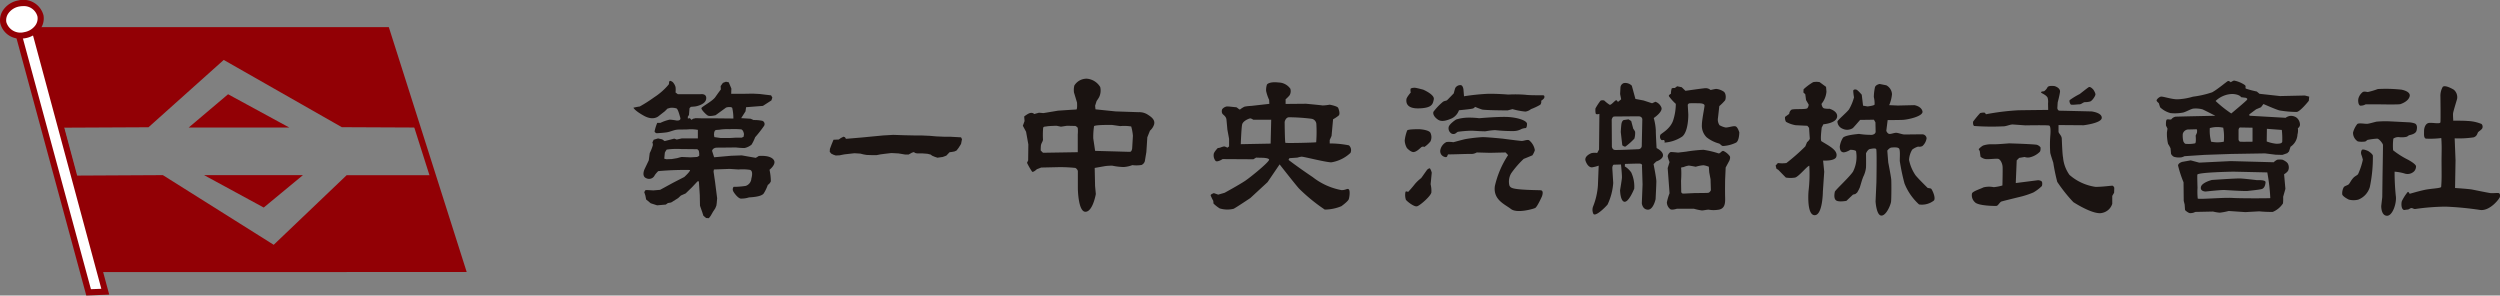 <svg xmlns="http://www.w3.org/2000/svg" xmlns:xlink="http://www.w3.org/1999/xlink" width="268.872" height="31.783" viewBox="0 0 268.872 31.783"><rect x="0" y="0" width="268.872" height="31.783" fill="#808080" stroke="none"/><defs><clipPath id="a"><rect width="268.872" height="31.783" fill="none"/></clipPath></defs><g transform="translate(0 0)"><path d="M163.93,26.787l1.686-.142,1.26-.122,1.058-.1,1.078-.062,1.259.041,1,.021h.751l.934.041.692.061.934.039h.61l1.12.062.1.2-.1.508-.265.425-.223.287-.224.1-.224.041-.3.041-.348.366-.385.143-.571.08-.3-.1L173.2,28.6l-.162-.122-.346-.083-.508-.039h-.591l-.2-.042-.161-.1-.2.06-.366.205h-.346l-.732-.122-.772-.042-.691.081-.487.063-.407.081h-.468l-.611-.02-.344-.061-.326-.082-.631-.041-.549.061-.55.063-.507.1-.407.02-.244-.081-.245-.122-.161-.2.02-.306.081-.222.1-.265.123-.3.081-.2.569-.023.223-.161.285-.144.162.061Z" transform="translate(-72.951 -11.856)" fill="#1a1311" fill-rule="evenodd"/><g transform="translate(0 0)"><g clip-path="url(#a)"><path d="M138.609,17.367l-.69-.081-.508-.063-.773-.04-1.157.021h-1.16l.019-.569-.163-.387-.121-.284-.3-.061-.325.122-.245.346.021.366s-.265.344-.589.812-1.485,1.039-1.5,1.2.468.668.691.792.834-.04.834-.04,1.016-.733,1.1-.8.591-.14.692.021a5.139,5.139,0,0,1,.122,1.139l-1.748-.019h-1.544l-.753-.021-.286.062-.182.122-.163-.184-.224.041v-.2l.122-.184.061-.73.142-.144.467-.04s1.078-.162,1.179-.794-.589-.528-.589-.528h-2.46l-.244-.183a2.579,2.579,0,0,0,0-.589,1.328,1.328,0,0,0-.3-.528s-.263-.205-.346-.1-.021.205-.081.347a6.8,6.8,0,0,1-1.566,1.383,15.374,15.374,0,0,1-1.566,1c-.121,0-.669.123-.669.123s.1.3,1.137.873,1.587.02,1.587.02l.65-.507.285-.286.305-.084a1.729,1.729,0,0,1,.669.062c.163.1.305.65.406,1s-.385.306-.385.306a5.489,5.489,0,0,0-.753-.1,4.514,4.514,0,0,0-.995.347h-.346a4.919,4.919,0,0,0-.286.917c.019.14.224.2.224.2s.731-.039,1.1-.1.73-.243,1.076-.282.895,0,1.3-.042a4.1,4.1,0,0,1,.956.062v.914L128.995,22l-.53.121-.265-.1-1.036.265L126.9,22.1l-.447-.1-.469.142-.141.3a.468.468,0,0,1,.041.327,5.042,5.042,0,0,1-.326.813l-.1.774-.446.934s-.387.792.2,1a.669.669,0,0,0,.894-.347,3.268,3.268,0,0,1,.366-.425,31.168,31.168,0,0,1,3.415-.123c.081.123-.609.752-.609.752l-1.221.628-1.381.754-.732.061-.671-.039h-.162l-.142.222.121.366.082.427.489.407.692.223.934-.081.224-.163.345-.059.753-.469.305-.284.507-.223.692-.671.59-.631h.141l.1,1.484.021,1.138.243.692.124.387.283.244.305.019.2-.264.244-.427.244-.368.122-.3.039-.283.041-.508-.223-1.747-.163-1.12.04-.222,1.689-.062.955.062a5.281,5.281,0,0,1,1.219.04c.428.1.164.935.164.935a.889.889,0,0,1-.611.792,8.56,8.56,0,0,1-1.3.1.437.437,0,0,0-.061.427c.041.142.488.773.812.835a2.663,2.663,0,0,0,.9-.123c.162-.02,1.341-.041,1.6-.446a4.593,4.593,0,0,0,.429-.9.816.816,0,0,0,.325-.387,5.97,5.97,0,0,0-.143-1.24s.672-.529.509-.956-.855-.508-.855-.508a3.489,3.489,0,0,0-.813-.02,2.381,2.381,0,0,1-.324.2l-1.505-.265-1.138.041-1.83.162-.223-.691s.061-.345.548-.345,2.013-.02,2.013-.02a8.292,8.292,0,0,0,.935.063,1.768,1.768,0,0,0,.752-.366,4.58,4.58,0,0,0,.386-.794,13.219,13.219,0,0,0,.956-1.219.371.371,0,0,0-.184-.549,4.2,4.2,0,0,0-.935-.082l-.324-.142-1.016-.062.468-.732.061-.445,1.81-.142.914-.59.1-.306ZM130.68,23.16l-1.767-.019a7.969,7.969,0,0,0-1.524.059,1.393,1.393,0,0,0-.206.345l-.061.632.223.062.591-.021.59-.1.282-.082.185-.041.956.041.71-.041.223-.122v-.283l-.041-.263Zm1.81-1.789-.021.224.042.263.69.1h.936l.69-.04h.631l.2-.1.04-.284s-.061-.447-.3-.507a9.165,9.165,0,0,0-1.282-.021,5.6,5.6,0,0,0-.955.042c-.125.036-.387.019-.507.059s-.164.264-.164.264" transform="translate(-55.682 -7.113)" fill="#1a1311" fill-rule="evenodd"/><path d="M205.678,18.7c-.143,0-1.952.123-1.952.123l-1.565.261-.489-.04-.507.142a.407.407,0,0,0-.347-.123c-.264,0-.732.387-.732.387l.041.488-.184.508.347.649.244,1.364-.02,1.709-.123.263a7.285,7.285,0,0,0,.549.955c.124.1.508-.264.508-.264l.468-.182,1.81-.041a15.632,15.632,0,0,1,1.871.083.6.6,0,0,1,.262.322v1.872s.021,2.521.814,2.521,1.119-1.91,1.119-1.91l-.081-.857-.041-1.948,1.14-.2a5.812,5.812,0,0,1,.751-.042,6.8,6.8,0,0,0,1.221.145,3.163,3.163,0,0,0,.935-.206,3.384,3.384,0,0,0,1-.018.652.652,0,0,0,.346-.409l.162-.975.041-.589.062-1,.284-.71a1.509,1.509,0,0,0,.447-.671c.1-.386-.1-.692-.653-1.037a1.669,1.669,0,0,0-1.016-.284l-2.479-.083-2.155-.223-.041-.386.162-.509s.122-.164.265-.405a1.642,1.642,0,0,0,.122-1.1,1.86,1.86,0,0,0-1.4-.894,1.539,1.539,0,0,0-1.382.732,2.031,2.031,0,0,0-.039.751l.325,1.078s.059.752-.082.752m-.1,1.769-.895-.021-.65.1-.468-.1s-.834.021-1.037.062-.327,0-.407.141a9.057,9.057,0,0,0-.019,1.3c-.021.2-.2.383-.224.628s-.021.53-.021.53l.245.242,3.739-.061v-1.91a3.794,3.794,0,0,0,0-.69c-.039-.124-.264-.224-.264-.224m2.013.041a7.958,7.958,0,0,0-.082,1.3l.2,1.341,2.256.062s1.281.04,1.485.04.243-.365.243-.365l.081-1.36a5.358,5.358,0,0,0-.183-1,4.616,4.616,0,0,0-1.179-.041l-.855-.122s-1.891-.042-1.971.143" transform="translate(-89.937 -6.921)" fill="#1a1311" fill-rule="evenodd"/><path d="M242.976,18.4l-1.992.225a3.879,3.879,0,0,0-.69.081,2.75,2.75,0,0,0-.469.3c-.079.042-.324-.242-.425-.242s-.857-.1-1-.083a.811.811,0,0,0-.487.284.544.544,0,0,0,0,.469c.062.141.407.283.448.65s.1,1.078.1,1.078l.184,1v.813l-.184.142a1.172,1.172,0,0,0-.346-.142,2.322,2.322,0,0,0-.448.142l-.244.041s-.408.425-.426.63a.933.933,0,0,0,.2.752c.2.162.751-.2.751-.2l3.313.02.286-.18.508.018s.792-.018.894.184-1.972,1.891-2.581,2.3-2.2,1.281-2.2,1.281l-.69.2-.47-.162s-.364.122-.344.244a4.085,4.085,0,0,0,.283.591l.021.282a3.74,3.74,0,0,0,.671.528,2.85,2.85,0,0,0,1.483.044c.2-.083,1.808-1.159,1.808-1.159l1.85-1.708,1.3-1.912s1.828,2.337,2.113,2.625a18.858,18.858,0,0,0,2.744,2.235,4.68,4.68,0,0,0,1.79-.367s.712-.508.792-.754.162-.913,0-1.055-.325.1-.792.081a7.107,7.107,0,0,1-3.091-1.4c-1.605-1.077-2.6-1.85-2.6-1.85l.1-.184.854-.059a2.393,2.393,0,0,1,.448-.1c.2-.021,2.438.569,3.189.609a3.911,3.911,0,0,0,2.074-1.017.705.705,0,0,0-.162-.812,10.535,10.535,0,0,0-2.072-.205v-.364l.2-.447.163-1.789a3.7,3.7,0,0,0,.611-.408c.162-.162.021-.63-.062-.814s-.792-.324-.913-.346a5.192,5.192,0,0,1-.753.083c-.264-.041-1.788-.184-1.788-.184l-2.2.02V17.91a3.983,3.983,0,0,0,.425-.425.892.892,0,0,0,.084-.712,1.592,1.592,0,0,0-1.283-.671c-.834-.1-1.2.123-1.24.244a1.839,1.839,0,0,0-.082.672,4.513,4.513,0,0,0,.325.954Zm.2,1.708h-1.932s-.223-.163-.346-.142-.771.265-.852.671-.143,2.1-.143,2.1l3.211-.062Zm1.445.246s.02,2.174.081,2.234,3.232-.02,3.312-.059a14.549,14.549,0,0,0,.021-1.892.62.62,0,0,0-.508-.631,21.133,21.133,0,0,0-2.42-.164c-.4,0-.486.512-.486.512" transform="translate(-106.459 -7.231)" fill="#1a1311" fill-rule="evenodd"/><path d="M275.361,17.277a1.044,1.044,0,0,0,.02.387s-.449.509-.467.731-.1,1.016,1.341.976,1.5-.468,1.605-.976-1.138-1.037-1.138-1.037-.673-.182-.854-.2-.468.019-.508.12" transform="translate(-123.656 -7.715)" fill="#1a1311" fill-rule="evenodd"/><path d="M274.85,25.394a4.242,4.242,0,0,0-.264,1.078,1.779,1.779,0,0,0,.244.814s.387.425.691.425.671-.366.833-.507a.312.312,0,0,1,.346-.041,2.947,2.947,0,0,0,.651-.589,1.078,1.078,0,0,0,0-.935c-.163-.305-1.059-.387-1.259-.387s-1.18,0-1.241.142" transform="translate(-123.511 -11.358)" fill="#1a1311" fill-rule="evenodd"/><path d="M277.043,33.044l-.65.914a4.051,4.051,0,0,0-.67.631,11.206,11.206,0,0,1-.733.853s-.223-.122-.284,0a1.687,1.687,0,0,0,.043.834c.078.144.873.793,1.2.712s1.5-1.117,1.545-1.5a3.109,3.109,0,0,0-.082-.875l.121-1.243a1.675,1.675,0,0,0-.182-.445c-.081-.081-.305.122-.305.122" transform="translate(-123.55 -14.8)" fill="#1a1311" fill-rule="evenodd"/><path d="M282.38,17.512s-.608.63-.712.732-.346.061-.526.244a6.25,6.25,0,0,0-.957,1.017c-.08.222.062.548.469.832s.935.12,1.505-.123a1.56,1.56,0,0,0,.771-.874s1.3-.122,1.483-.183a.419.419,0,0,0,.243-.184s.47.2.754.286,2.745.1,2.745.1l.529-.141a7.8,7.8,0,0,0,1.383.266,1.2,1.2,0,0,0,.608-.266,6.474,6.474,0,0,0,.994-.468.477.477,0,0,0,.1-.426s.289-.2.328-.305.041-.264-.082-.285-1.322.021-1.95-.061a13.991,13.991,0,0,0-1.83-.021s-1.161-.1-2.2-.081a23.325,23.325,0,0,0-2.562.265l-.061-.732s-.042-.426-.285-.468a.639.639,0,0,0-.59.305c-.059.141-.163.569-.163.569" transform="translate(-126.02 -7.482)" fill="#1a1311" fill-rule="evenodd"/><path d="M283.968,23.133c-.139.082-.689.468-.794.773a.659.659,0,0,0,.327.752c.363.122.467-.122.65-.205a12.215,12.215,0,0,1,1.543-.119s1.242.082,1.445.062a7.441,7.441,0,0,1,1.017-.125,16.273,16.273,0,0,0,1.975.1A1.767,1.767,0,0,0,291,24.15a1.429,1.429,0,0,1,.468-.1s.123-.061.123-.447-1.158-.732-2.257-.752-2.887.141-2.887.141a8.461,8.461,0,0,0-1.322-.061,4.571,4.571,0,0,0-1.158.2" transform="translate(-127.363 -10.277)" fill="#1a1311" fill-rule="evenodd"/><path d="M282.934,27.35a2.781,2.781,0,0,0-.731-.021,1.223,1.223,0,0,0-.651.814.657.657,0,0,0,.1.55.694.694,0,0,0,.467.262c.266,0,.124-.322.346-.3s2.053-.062,2.38-.041a1.134,1.134,0,0,0,.611-.162l1.421.039,1.687-.039.264.285a10.14,10.14,0,0,0-1.422,3.331c-.2,1.484,1.079,1.955,1.728,2.462s2.377,0,2.6-.1.731-1.241.731-1.241.266-.65-.142-.671-1.341-.018-2.237-.1-1.017-.2-1.12-.429a1.761,1.761,0,0,1,.2-1.3,10.267,10.267,0,0,1,1.341-1.546c.166-.059.937-.383.937-.383a2.285,2.285,0,0,0,.264-.551,1.725,1.725,0,0,0-.63-1.077c-.2-.082-.571.082-.774.082s-2.052-.246-2.052-.246-1.809-.184-2.237-.162a16.951,16.951,0,0,0-1.729.2c-.426.083-1.218.324-1.362.346" transform="translate(-126.636 -12.055)" fill="#1a1311" fill-rule="evenodd"/><path d="M313.745,17.965s-.263.226-.325.265-.082-.141-.2-.164-.549.55-.711.489a3.42,3.42,0,0,1-.589-.466s-.284-.062-.407.04a6.638,6.638,0,0,0-.529.812,1.808,1.808,0,0,0,.021.549c.062.162.4.041.4.041l-.039,3.841-.2.367a1.663,1.663,0,0,0-.63.02c-.186.081-.792.366-.612.852s.45.693.693.672a4.021,4.021,0,0,0,.711-.182s-.039,1.016-.083,2.137a7.486,7.486,0,0,1-.526,2.273,1.018,1.018,0,0,0,.038.774c.2.308,1.1-.508,1.526-1a6.443,6.443,0,0,0,.608-2.317l-.1-1.627s.021-.344.183-.344.753-.021.753-.021.122,1.177.1,1.443-.2,1.321-.2,1.321.018,1.141.445,1.242.937-1.059,1.078-1.4a3.556,3.556,0,0,0-.322-1.749,2.265,2.265,0,0,0-.692-.65l.018-.265s1.079-.039,1.508-.039.322.264.322.264l.062,1.97-.08,2.034s.059.671.65.689.833-1.137.833-1.137.08-1.544.08-1.91-.3-1.85-.3-1.85l.287-.284s.73-.224.73-.671-.691-.772-.691-.772-.083-1.362-.083-1.91a5.992,5.992,0,0,0-.222-1.323s.955-.631.834-1.1a1.08,1.08,0,0,0-.651-.65l-.366.162-.916-.3-.873-.165-.387-1.422a.988.988,0,0,0-.852-.284.536.536,0,0,0-.368.448l-.04.728Zm1.85,1.83c-.425,0-2.359.021-2.583.021s-.284.344-.284.344l.019,2.906s.041.328.327.348,2.134-.062,2.521-.082a.367.367,0,0,0,.366-.386l.059-2.827s0-.325-.426-.325m-1.829.875c-.041.386-.062.813-.062.813l.162,1.422s.183.184.346.143a7.2,7.2,0,0,0,.957-.855,2.2,2.2,0,0,0,.079-.732,1.336,1.336,0,0,0-.2-.324l-.222-.832-.287-.185-.529.081s-.2.082-.242.468" transform="translate(-139.391 -7.286)" fill="#1a1311" fill-rule="evenodd"/><path d="M327.217,17.35l-.4-.386-.491-.1-.245.184s-.284-.02-.345.061a2.293,2.293,0,0,0-.081.569s-.242.1-.221.242a5.006,5.006,0,0,0,.75.835,5.91,5.91,0,0,1-.283,1.769c-.308.935-1.241,1.382-1.365,1.545a.474.474,0,0,0,.059.529c.106.142.268-.021.348.08a.263.263,0,0,1,.021.243,3.936,3.936,0,0,0,1.909-.649c.694-.569.654-2.38.654-2.38l-.059-1.015a.224.224,0,0,1,.222-.183c.2-.021,1.057,0,1.057,0s.55,0,.527.264-.284,1.546-.284,2.013a1.746,1.746,0,0,0,.509,1.382,3.729,3.729,0,0,0,1.343.67c.143.062.222.224.4.266a3.646,3.646,0,0,0,1.424-.368c.346-.2.346-1.1.346-1.1s-.162-.568-.4-.648-.834.161-1.1.12a2.366,2.366,0,0,1-.63-.244,1.077,1.077,0,0,1-.162-.792c.061-.53.141-1.26.141-1.26a5.753,5.753,0,0,0,.612-.609c.121-.184.139-.814-.183-.978a1.724,1.724,0,0,0-.775-.264c-.183.019-.588.122-.588.122a.786.786,0,0,0-.55-.2c-.325.019-2.157.284-2.157.284m4.07,6.464c-.186-.018-.346.305-.509.266a9.83,9.83,0,0,0-1.628-.386,15.591,15.591,0,0,0-1.871.2l-.854.1s-.568-.061-.751-.061-.367.327-.367.465a2.96,2.96,0,0,0,.2.612l-.2.65.2,2.707a5.96,5.96,0,0,0-.287.975.938.938,0,0,0,.387.751c.2.1.692-.061.692-.061h1.829a5.752,5.752,0,0,0,.854.184c.2,0,.509-.084.733-.084a2.93,2.93,0,0,0,.936.02c.833-.061.852-.711.833-1.361s0-1.87,0-1.87l.059-1.322.405-.753s.142-.324.023-.488a1.81,1.81,0,0,0-.691-.55m-1.547,1.709a2.522,2.522,0,0,0-.57-.162,3.661,3.661,0,0,0-.836.162s-.647-.125-.749-.125a2,2,0,0,0-.529.147c-.224.08-.327-.044-.286.242a10.466,10.466,0,0,1-.019,1.242l.019,1.24.1.121.165.02,1.239-.059s1.181,0,1.381-.023.306-.285.306-.285l-.038-1.176-.142-.754Z" transform="translate(-145.952 -7.585)" fill="#1a1311" fill-rule="evenodd"/><path d="M351.133,16.021a5.888,5.888,0,0,0-1.038.771l-.017.348.2.181.083.631.283.487a.656.656,0,0,1-.141.388c-.142.162-1.484.039-1.708.162a.6.6,0,0,0-.245.447l-.447.326a.864.864,0,0,0,.1.528,3.19,3.19,0,0,0,1.037.366l1.263.062.183.223s.059.953.08,1.117-.3.429-.3.429l-.183.447a21.445,21.445,0,0,1-2.034,1.789,3.317,3.317,0,0,1-.913,0l-.245.263.084.347.2.123.813.831a3.009,3.009,0,0,0,.995,0c.408-.1,1.363-1.321,1.528-1.262a15.393,15.393,0,0,1-.083,2.726s-.224,2.561.651,2.582.892-2.541.892-2.541l.145-2.135-.122-1.2s1.156.08,1.4-.346c.3-.731-.754-1.219-1.569-1.728-.162-.08.023-1.485.023-1.485l.18-.343s1.325-.1,1.466-.755-.813-.914-.813-.914a2.153,2.153,0,0,1-.569-.039c-.244-.063-.287-.487-.287-.487a2.381,2.381,0,0,0,.531-1.3c-.015-.223-.043-.528-.043-.528l-.689-.508a1.817,1.817,0,0,0-.692,0" transform="translate(-156.123 -7.19)" fill="#1a1311" fill-rule="evenodd"/><path d="M360.686,17.843a5.331,5.331,0,0,1-.55,1.321c-.284.365-1.22,1.138-1.239,1.3a.872.872,0,0,0,.568.772,1.113,1.113,0,0,0,1.1-.081c.124-.122.774-.874.774-.874l1.484-.02.163.283.021.96s.061.3-.388.384a8.338,8.338,0,0,1-1.4-.1c-.222.02-1.6.143-1.746.447a2.363,2.363,0,0,0-.325.935c.021.265.062.53.346.591s.793-.265.793-.265.487,0,.611.141a3.516,3.516,0,0,1-.328,2.217c-.426.631-1.909,1.974-1.949,2.155s-.144.734.142.934,1.1.045,1.1.045l.71-.673.248-.059.2-.163.163-.285.123-.264.243-.813.121-.326a2.9,2.9,0,0,0,.3-1c.02-.448,0-1.526,0-1.526s.183-.426.428-.467.589-.124.671.019.021,3.559.021,3.559L363,29.045s.082,1.484.608,1.525,1.017-1.138,1.059-1.5.041-2.034.02-2.358-.325-1.871-.325-1.871l-.1-1.259s.224-.306.446-.326.671-.061.813.1.083.834.083,1.342a22.238,22.238,0,0,0,.508,2.42,6.083,6.083,0,0,0,1.564,2.256,2.087,2.087,0,0,0,1.607-.429c.224-.3-.224-1.237-.325-1.277a1.755,1.755,0,0,0-.347-.063s-1.057-1.036-1.324-1.383a4.528,4.528,0,0,1-.688-1.645,2.412,2.412,0,0,1,.343-1.1,2,2,0,0,1,.632-.324.708.708,0,0,0,.467-.062,1.4,1.4,0,0,0,.447-.834.467.467,0,0,0-.468-.426c-.3,0-1.667.019-1.909.019s-.673-.182-.9-.182-.529.141-.73.121-.327-.326-.327-.326L364.3,20.3s1.079,0,1.608-.02,2.276-.386,2.134-.934-.874-.651-.874-.651l-1.768.042-.934-.042a3.824,3.824,0,0,0,.3-1.18,1.147,1.147,0,0,0-.611-.956l-.71-.142s-.41.062-.509.348a5.4,5.4,0,0,0-.123,1.055,3.074,3.074,0,0,1,.082.813c-.059.123-.753.2-.753.2l-.487-.081-.142-1.179s-.426-.509-.591-.55-.3,0-.325.123a4.9,4.9,0,0,0,.083.691" transform="translate(-161.285 -7.386)" fill="#1a1311" fill-rule="evenodd"/><path d="M393.762,19.371s-1.868.02-3.21.039a26.244,26.244,0,0,0-3.481.429l-.119-.165a1.226,1.226,0,0,0-.508.04,11.033,11.033,0,0,0-.754.916s-.059.325.1.469a25.868,25.868,0,0,0,3.089.041c.346.02.792-.216,1.078-.2s1.363.095,1.363.095,2.3-.043,2.542.018.124,1.142.124,1.142a12.548,12.548,0,0,0,0,1.807c.08.325.322,1.037.322,1.037a21.1,21.1,0,0,0,.429,2.072,16.537,16.537,0,0,0,1.729,2.176s2.172,1.423,3.109,1.16a1.427,1.427,0,0,0,1.079-.978V28.62l.2-.344.018-.529s-.08-.225-.222-.225-1.22.142-1.811.124a5.419,5.419,0,0,1-2.784-1.284,3.779,3.779,0,0,1-.692-1.868c-.083-.387-.121-1.729-.141-2.054s-.347-.55-.347-.732V21l2.7.021s1.93-.225,1.95-.793-1.1-.693-1.1-.693-3.233-.079-3.437-.079-.242-.265-.242-.265l.039-.629s.185-.673.248-1.119-.573-.63-.573-.63-.64-.1-.769.121a1.138,1.138,0,0,1-.369.429c-.083.017-.336.021-.326.12s.49.222.694.55a1.469,1.469,0,0,1,.057.63Z" transform="translate(-173.483 -7.551)" fill="#1a1311" fill-rule="evenodd"/><path d="M406.595,17.029c-.186.121-.957.731-.957.731a7.989,7.989,0,0,0-1.076.651c-.084.122.03.375.1.467s.689-.008.934-.008.416-.256.63-.234a2.013,2.013,0,0,0,.487-.062c.224-.02.591-.569.61-.752s-.222-.53-.222-.53-.325-.386-.508-.263" transform="translate(-181.963 -7.649)" fill="#1a1311" fill-rule="evenodd"/><path d="M392.481,28.185c-.245-.082-3.029-.164-3.029-.164s-1.4.123-1.789.1a2.7,2.7,0,0,0-1.019.142,2.1,2.1,0,0,0-.464.386l.119.2.083.611a1.141,1.141,0,0,0,.488.243c.283.062,1.158-.059,1.4-.018s.467.486.487.873-.02,1.993-.02,1.993a4.756,4.756,0,0,1-.934.182,2.542,2.542,0,0,0-1.1.02c-.245.142-1.2.425-1.241.671a1.006,1.006,0,0,0,.325.936c.366.387,2.157.405,2.32.387s.346-.409.526-.47,1.932-.487,1.932-.487a9.12,9.12,0,0,0,1.5-.487,4.467,4.467,0,0,0,.916-.692.805.805,0,0,0,.018-.427c-.059-.182-.426-.2-.426-.2l-2.4.306.1-2.438.263-.266.59-.1a1.012,1.012,0,0,0,.55.041,2.245,2.245,0,0,0,1.076-.59c.121-.14.082-.485.082-.485a.768.768,0,0,0-.366-.265" transform="translate(-173.379 -12.604)" fill="#1a1311" fill-rule="evenodd"/><path d="M429.217,15.812c-.142.062-1.12.9-1.687,1.2a10.387,10.387,0,0,1-2.053.467,6.82,6.82,0,0,1-1.649.283c-.627.021-1.625-.344-1.827-.283a.818.818,0,0,0-.426.346c-.085.123.221.346.221.346l.143.45a2.588,2.588,0,0,0,1.12.626,4.632,4.632,0,0,0,1.342-.058c.3-.061.831-.387,1.114-.427a2.833,2.833,0,0,1,.978.081c.162.062,1.383.69,1.383.69s-4.087.083-4.271.1a.746.746,0,0,0-.446.266c-.08.1-.346-.023-.487.039s-.1.65-.1.65l.16.325-.059.407a4.911,4.911,0,0,0,.121,1.24,3.479,3.479,0,0,1,.265.469l.059.609a.778.778,0,0,0,.3.305,1.874,1.874,0,0,0,.814.059,1.246,1.246,0,0,0,.327-.121l2.152-.141,2.87-.1,3.635-.06,1.14.141.734.021.525-.184.186-.184.163-.507a1.684,1.684,0,0,0,.75-1.322,1.635,1.635,0,0,0,.039-.672.5.5,0,0,0,.228-.345.985.985,0,0,0-.367-.793,1.014,1.014,0,0,0-.712-.183,1.132,1.132,0,0,0-.468.2l-3.883-.223-.024-.142.735-.548.527-.222.265-.348s1.322.589,1.727.69a11.488,11.488,0,0,0,1.832.164c.367,0,1.32-1.2,1.32-1.2l.041-.447-.469-.121-2.663.059-2.217-.243-.284-.244a10.854,10.854,0,0,1-1.158-.306c-.143-.08.041-.223-.122-.385a3.067,3.067,0,0,0-1.18-.49,1.674,1.674,0,0,0-.348.185s-.181-.185-.323-.123m.385,3.477s1.566-1.3,1.687-1.465-.16-.223-.16-.223l-.469-.061s-.142-.306-.935-.346a2.7,2.7,0,0,0-1.811.753A12.461,12.461,0,0,0,429.6,19.29m5.429,1.768-1.605-.122-.02,1.362a4.226,4.226,0,0,0,1.016.244c.343,0,.591-.021.653-.2a8.548,8.548,0,0,0-.043-1.28m-3.151-.244s-1.158-.023-1.321-.023-.183.267-.183.267v1.015s.021.224.183.245,1.321,0,1.321,0Zm-3.15,0a2.923,2.923,0,0,0-1.444.04,4.465,4.465,0,0,0,.141,1.464,3.43,3.43,0,0,0,1.364,0,5.493,5.493,0,0,0-.062-1.5m-2.846.161s-.55.023-.916.023a.637.637,0,0,0-.59.487,2.673,2.673,0,0,0,.062.791s.1.223.224.266A3.526,3.526,0,0,0,425.7,22.5c.141-.061.062-.832.062-.832l.139-.305.02-.223Z" transform="translate(-189.622 -7.083)" fill="#1a1311" fill-rule="evenodd"/><path d="M436.046,31.48l-4.619-.124-3.394.165-.916-.244-.916.163s-.426.122-.446.385a12.128,12.128,0,0,0,.591,1.81l.02,1.994.1.4.041.59a1.377,1.377,0,0,0,.468.324,1.046,1.046,0,0,0,.632-.121l1.91-.04a4.323,4.323,0,0,0,.732.121,6.716,6.716,0,0,0,.955-.182l1.789.122,1.483-.084a13.083,13.083,0,0,0,1.465.062,2.414,2.414,0,0,0,1.1-.915,4.738,4.738,0,0,0,.018-.712l.243-.853-.141-1.567s.369-.222.449-.427a.848.848,0,0,0-.021-.67c-.1-.265-.591-.467-.591-.467a1.826,1.826,0,0,0-.586,0,1.806,1.806,0,0,0-.365.263m-.692,1.1-3.641-.081s-3.863.063-3.884.328.02,1.4.02,1.4a7.45,7.45,0,0,0,.021,1.16c.062.12,2.745-.123,3.72-.063s3.964.044,4.085.021a20.443,20.443,0,0,0-.322-2.765m-1.1.834s-1.3-.161-1.789-.182-3.071.16-3.071.16-1.079.268-1.179.757.508.486.508.486,1.667-.183,2.034-.163,2.152.141,2.5.1,1.18-.122,1.484-.2.408-.451.426-.735-.913-.224-.913-.224" transform="translate(-191.509 -14.03)" fill="#1a1311" fill-rule="evenodd"/><path d="M465.694,17.445a15.522,15.522,0,0,0-2.619-.074,7.787,7.787,0,0,1-1.068.319c-.161-.012-.382-.085-.542,0a1.324,1.324,0,0,0-.464.666c-.075.258-.023.741.191.8a1.051,1.051,0,0,0,.571-.138h1.6s1.959.036,2.141-.025.868-.313,1-.84-.813-.7-.813-.7" transform="translate(-207.348 -7.794)" fill="#1a1311" fill-rule="evenodd"/><path d="M465.9,23.813l-1.982-.1a10.291,10.291,0,0,0-1.445.033c-.32.073-.69.189-.952.227s-1.045-.151-1.143.07a2.443,2.443,0,0,0-.426.878,1.1,1.1,0,0,0,.514.949,2.339,2.339,0,0,0,.731.019c.186-.01.211-.17.371-.193a7.694,7.694,0,0,1,.985-.125c.209.013.612.531.62.679s-.049,3.362-.049,3.362l-.028,2.248-.111.952s-.031,1.017.6,1.055,1.092-1.414.965-2.162a24.705,24.705,0,0,1-.128-2.58,4.89,4.89,0,0,1,1.141.217,1.01,1.01,0,0,0,.97-.266.777.777,0,0,0,.193-.523c0-.268-.892-.73-.892-.73a9.112,9.112,0,0,1-1.572-1,5.993,5.993,0,0,1,.026-1.254.94.94,0,0,1,.594-.162,2.47,2.47,0,0,0,.746-.017c.209-.035.227-.13.349-.179s.707-.114.807-.507.036-.65-.17-.759a2.325,2.325,0,0,0-.712-.131" transform="translate(-206.886 -10.661)" fill="#1a1311" fill-rule="evenodd"/><path d="M461.141,29.9c-.039-.232-.516-.516-.516-.516s-.58-.268-.679-.107a.6.6,0,0,0-.053.488,3.817,3.817,0,0,1,.167.554,7.493,7.493,0,0,1-.492,1.506c-.073.184-.336.218-.569.489s-.322.5-.443.635-.456.183-.552.333a1.386,1.386,0,0,0-.162.759c.036.209.527.49.722.575a2.117,2.117,0,0,0,1,0,2.089,2.089,0,0,0,1.246-1.354,15.6,15.6,0,0,0,.328-3.362" transform="translate(-205.938 -13.145)" fill="#1a1311" fill-rule="evenodd"/><path d="M473.863,16.937a1.932,1.932,0,0,0-.245,1.031s.038,2.54,0,2.767-.927,0-1.273.079-.487.52-.487.867-.046.725.188.812a9.327,9.327,0,0,0,1.665-.061s.043.465.041,1.154c0,.33-.013.868-.013,1.256,0,.585.01,1.143.007,1.653,0,.694-.047,1.136-.047,1.183,0,.152-.969.179-1.6.293s-1.79.459-1.79.459-.114-.261-.215-.188a5,5,0,0,0-.622.973c-.062.163-.111.837.215.951.057.015.248-.034.426-.044.09,0,.258-.149.374-.16.134-.013.261.122.426.1a24.434,24.434,0,0,1,3.275-.254,34.417,34.417,0,0,1,3.687.355c1.059.162,2.121-1.227,2.142-1.411s.018-.3-.083-.38-.65.024-.975-.025-1.647-.32-1.95-.38-1.817-.162-1.817-.162l.052-2.957-.093-2.385a10.8,10.8,0,0,0,2.049-.108c.4-.149.379-.461.487-.569s.354-.243.434-.407a.421.421,0,0,0-.08-.459,4.329,4.329,0,0,0-1.52-.325c-.462-.041-1.517-.028-1.517-.028s-.044-.556-.029-.76.268-1,.434-1.573a1.049,1.049,0,0,0-.351-1s-.936-.577-1.195-.3" transform="translate(-211.154 -7.585)" fill="#1a1311" fill-rule="evenodd"/><path d="M13.012,31.646,5.984,5.3H44.508L52.885,31.64ZM6.843,5.962l6.675,25.023,38.463,0L44.025,5.962Z" transform="translate(-2.692 -2.385)" fill="#920005"/><path d="M39.886,34.233l6.419,3.487,4.218-3.487Z" transform="translate(-17.941 -15.399)" fill="#920005"/><path d="M41.124,18.423,36.894,22H47.7Z" transform="translate(-16.595 -8.287)" fill="#920005"/><path d="M14.073,34.285,16.9,44.331l39.167-.008L52.857,34.238H43.614l-7.848,7.488L23.847,34.233Z" transform="translate(-6.33 -15.398)" fill="#920005"/><path d="M6.764,5.9,9.345,16.389l9.668-.048L27.105,9.1l12.7,7.234,7.978.037L44.616,5.9Z" transform="translate(-3.043 -2.655)" fill="#920005"/><path d="M3.517,5.809l7.595,28,1.794-.07L5.225,5.25Z" transform="translate(-1.582 -2.362)" fill="#fff"/><path d="M10.534,33.8,2.788,5.248l2.337-.765L13,33.7ZM3.59,5.681l7.444,27.438,1.118-.043L4.669,5.328Z" transform="translate(-1.254 -2.017)" fill="#920005"/><path d="M2.932,4.053A1.9,1.9,0,0,0,4.626,1.987,1.906,1.906,0,0,0,2.318.636,1.9,1.9,0,0,0,.624,2.7,1.9,1.9,0,0,0,2.932,4.053" transform="translate(-0.27 -0.27)" fill="#fff"/><path d="M2.245,4.151A2.161,2.161,0,0,1,.028,2.493,1.921,1.921,0,0,1,.363,1.05,2.517,2.517,0,0,1,1.99.042a2.236,2.236,0,0,1,2.69,1.617A1.938,1.938,0,0,1,4.242,3.24a2.526,2.526,0,0,1-1.521.869,2.711,2.711,0,0,1-.475.042M2.467.66a2.028,2.028,0,0,0-.361.032,1.854,1.854,0,0,0-1.2.735,1.265,1.265,0,0,0-.226.949A1.579,1.579,0,0,0,2.6,3.458h0A1.865,1.865,0,0,0,3.73,2.822a1.286,1.286,0,0,0,.3-1.046A1.5,1.5,0,0,0,2.467.66" transform="translate(0 0)" fill="#920005"/></g></g></g></svg>